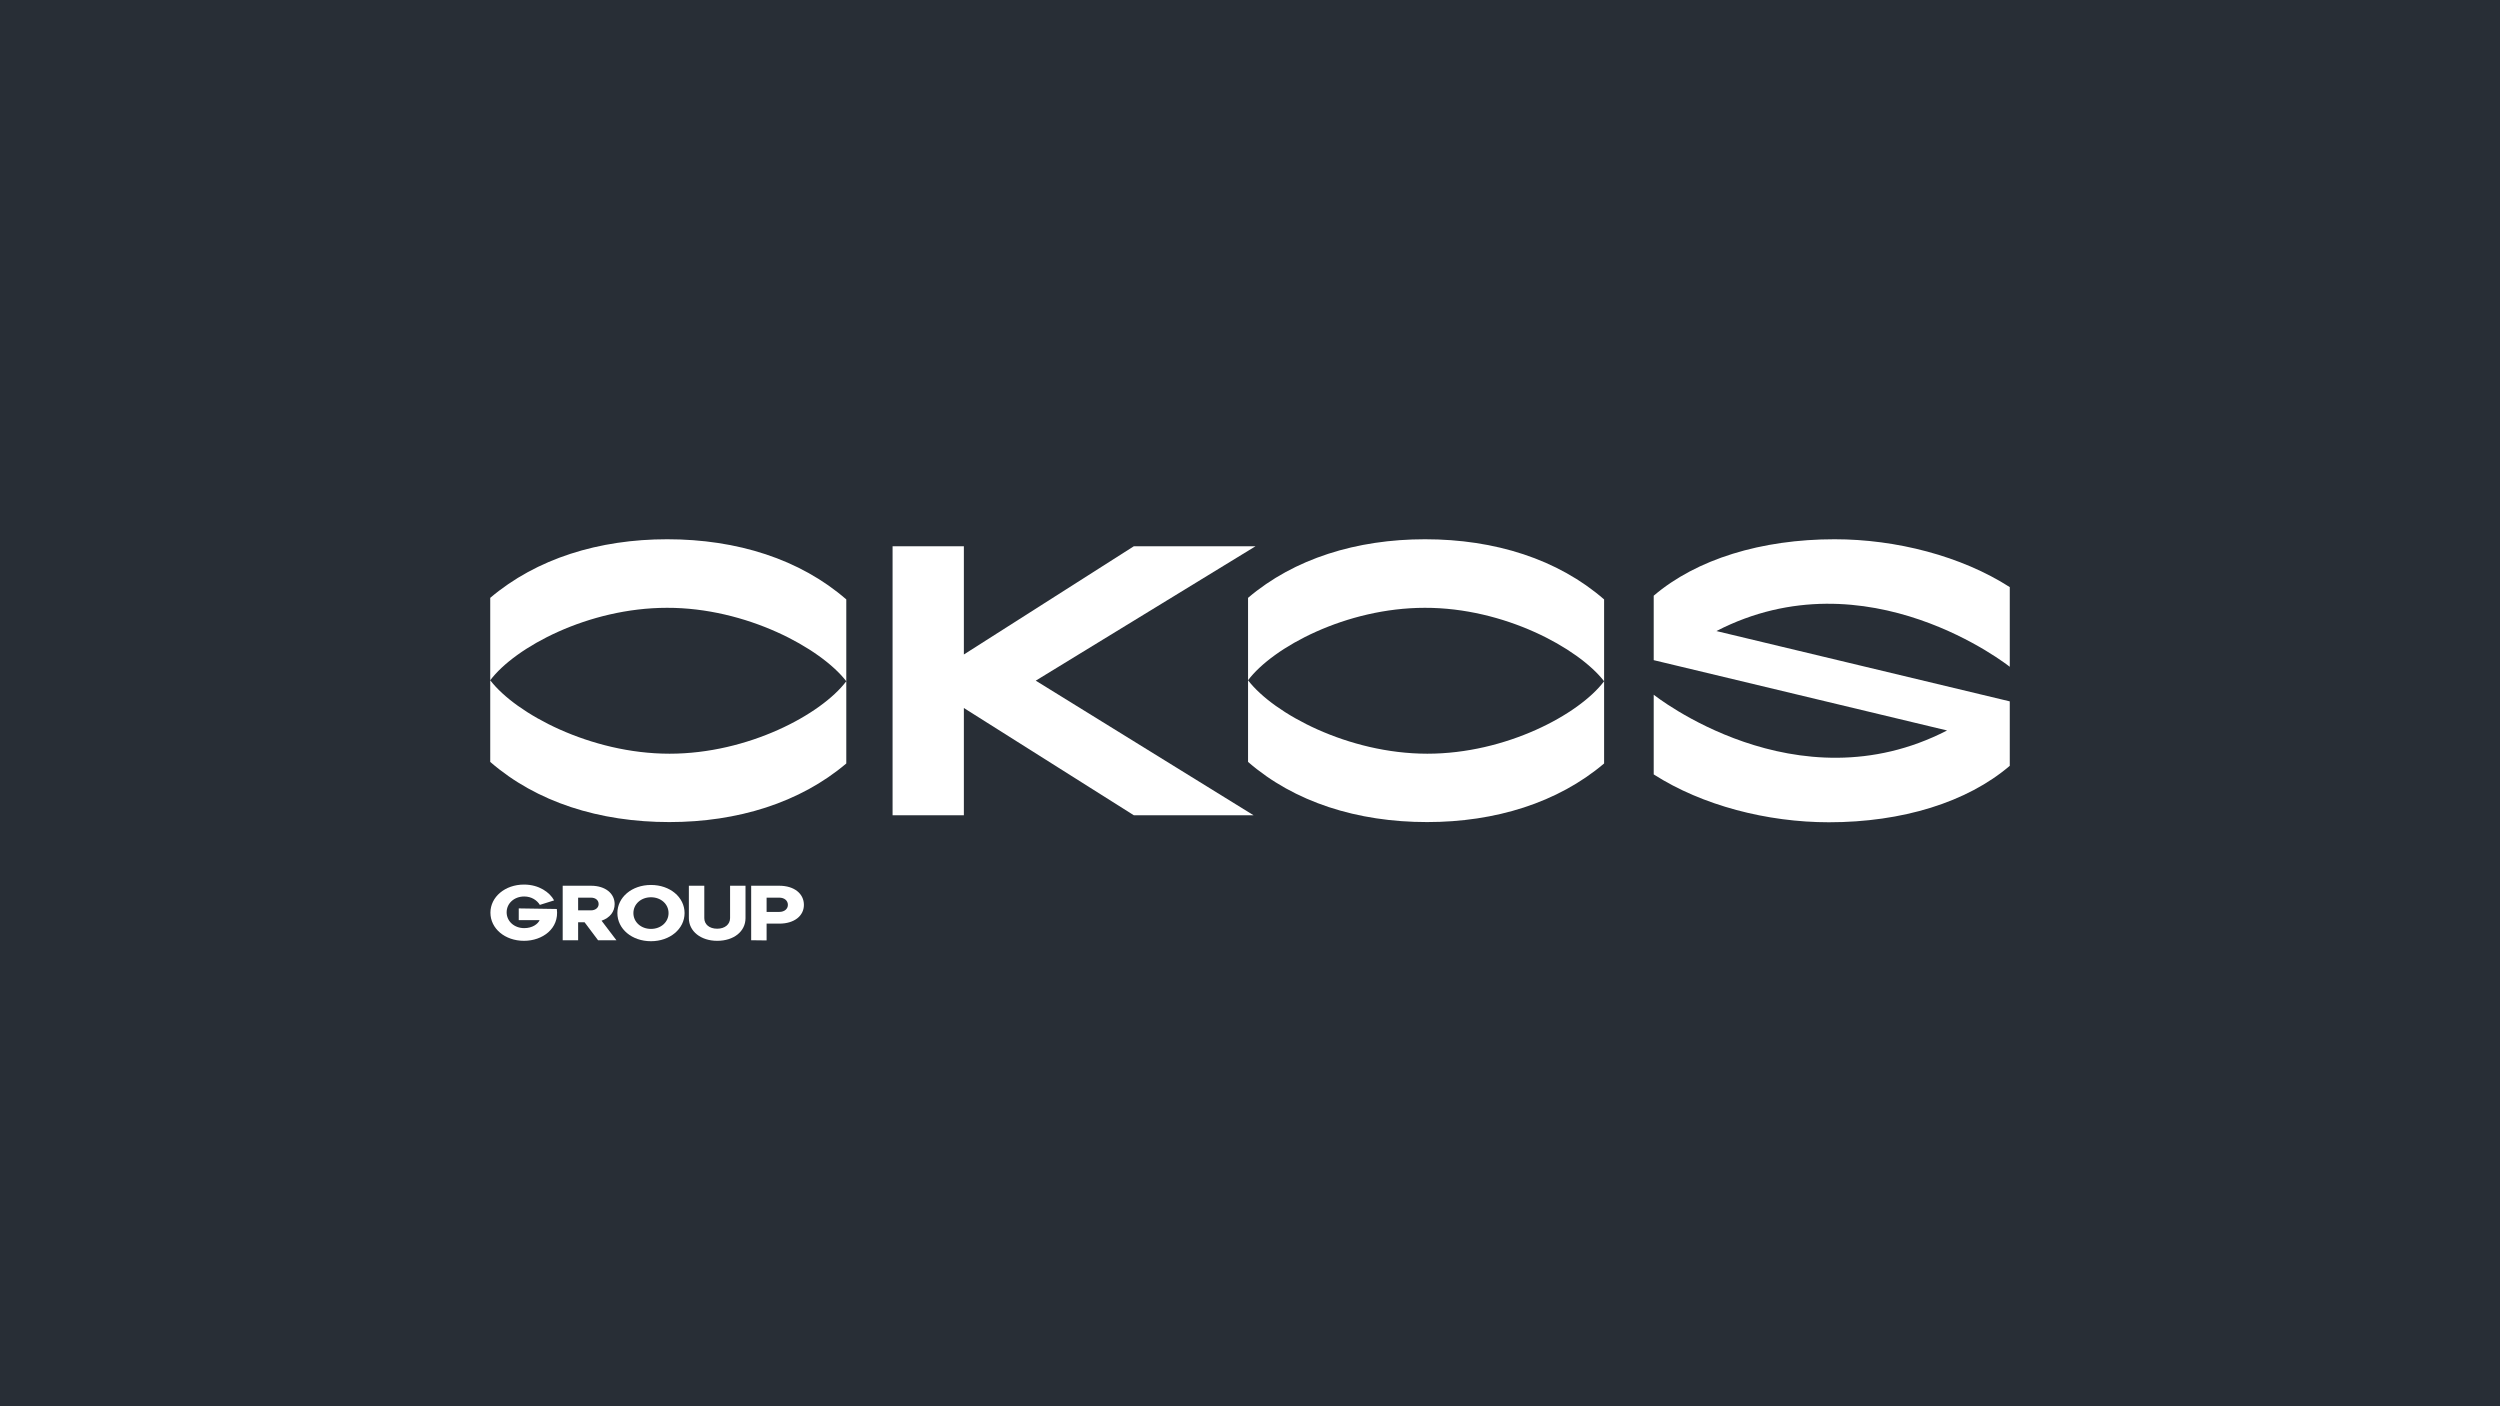 <?xml version="1.0" encoding="utf-8"?>
<!-- Generator: Adobe Illustrator 24.1.1, SVG Export Plug-In . SVG Version: 6.00 Build 0)  -->
<svg version="1.1" id="Слой_1" xmlns="http://www.w3.org/2000/svg" xmlns:xlink="http://www.w3.org/1999/xlink" x="0px" y="0px"
	 viewBox="0 0 1280 720" style="enable-background:new 0 0 1280 720;" xml:space="preserve">
<style type="text/css">
	.st0{fill:#282E36;}
	.st1{fill:#FFFFFF;}
</style>
<rect class="st0" width="1280" height="720"/>
<g>
	<path class="st1" d="M285.1,465.4c1.3,10.1-7.4,16.3-16.8,16.3c-9.8,0-17.2-6.3-17.2-14.4c0-8.1,7.5-14.4,17.2-14.4
		c7.7,0,13.2,4,15.4,8.1l-7.3,2.3c-1.4-2.3-4.2-4.3-8-4.3c-5.1,0-9,3.5-9,8.1c0,4.6,3.9,8.1,9,8.1c4.2,0,7-2.1,7.9-4.1h-10.7v-6
		L285.1,465.4L285.1,465.4z"/>
	<path class="st1" d="M315.6,481.4h-9.4l-6.9-9.2H296v9.2h-7.9v-27.9h14.5c7.4,0,12.1,4,12.1,9.4c0,3.9-2.4,7-6.7,8.5L315.6,481.4z
		 M296,459.5v6.6h6.6c2.3,0,3.9-1.4,3.9-3.2c0-2-1.6-3.3-3.9-3.3H296z"/>
	<path class="st1" d="M333.3,453.1c9.8,0,17.2,6.3,17.2,14.4c0,8.1-7.5,14.4-17.2,14.4c-9.8,0-17.2-6.3-17.2-14.4
		C316.1,459.4,323.5,453.1,333.3,453.1z M333.3,475.6c5.1,0,9-3.5,9-8.1c0-4.6-3.9-8.1-9-8.1c-5.1,0-9,3.5-9,8.1
		C324.3,472.1,328.2,475.6,333.3,475.6z"/>
	<path class="st1" d="M352.7,453.5h7.9v16.6c0,3.1,2.5,5.4,6.6,5.4c4,0,6.6-2.3,6.6-5.4v-16.6h7.9v16.6c0,6.8-6,11.6-14.5,11.6
		c-8.4,0-14.5-4.9-14.5-11.6V453.5z"/>
	<path class="st1" d="M384.6,481.4v-27.9H399c7.7,0,12.6,4.1,12.6,9.8c0,5.6-4.9,9.6-12.6,9.6h-6.5v8.6L384.6,481.4L384.6,481.4z
		 M392.5,466.9h6.5c2.7,0,4.4-1.6,4.4-3.6c0-2.2-1.8-3.7-4.4-3.7h-6.5V466.9z"/>
	<path class="st1" d="M251,306.1v84c23.7,20.6,55.9,30.8,91.7,30.8c34.9,0,66.9-9.9,90.6-30v-84c-23.7-20.6-55.9-30.8-91.7-30.8
		C306.6,276.1,274.7,286,251,306.1z M433.3,348.8c-12.8,17-50.3,37.1-90.5,37.1c-40.5,0-78.7-20.5-91.8-37.6
		c12.8-17,50.3-37.1,90.5-37.1C382,311.1,420.2,331.8,433.3,348.8z"/>
	<path class="st1" d="M639,306.1v84c23.7,20.6,55.9,30.8,91.7,30.8c34.9,0,66.9-9.9,90.6-30v-84c-23.7-20.6-55.9-30.8-91.7-30.8
		C694.6,276.1,662.6,286,639,306.1z M821.3,348.8c-12.8,17-50.3,37.1-90.5,37.1c-40.5,0-78.7-20.5-91.8-37.6
		c12.8-17,50.3-37.1,90.5-37.1C770.1,311.1,808.1,331.8,821.3,348.8z"/>
	<path class="st1" d="M642.8,279.7h-62.3l-87,55.4v-55.4H457v137.7h36.5v-54.9l87,54.9h61.3l-111.5-68.9L642.8,279.7z"/>
	<path class="st1" d="M1029,300.6c-24.8-15.9-58.1-24.5-89.7-24.5c-37.5,0-70.7,10.2-92.6,28.9v33l150.2,36
		c-77.3,39.9-150.2-18.3-150.2-18.3v40.8c24.8,15.9,58.1,24.5,89.7,24.5c37.5,0,70.7-10.2,92.6-28.9v-33l-150.2-36
		c77.3-39.9,150.2,18.3,150.2,18.3V300.6z"/>
</g>
</svg>
